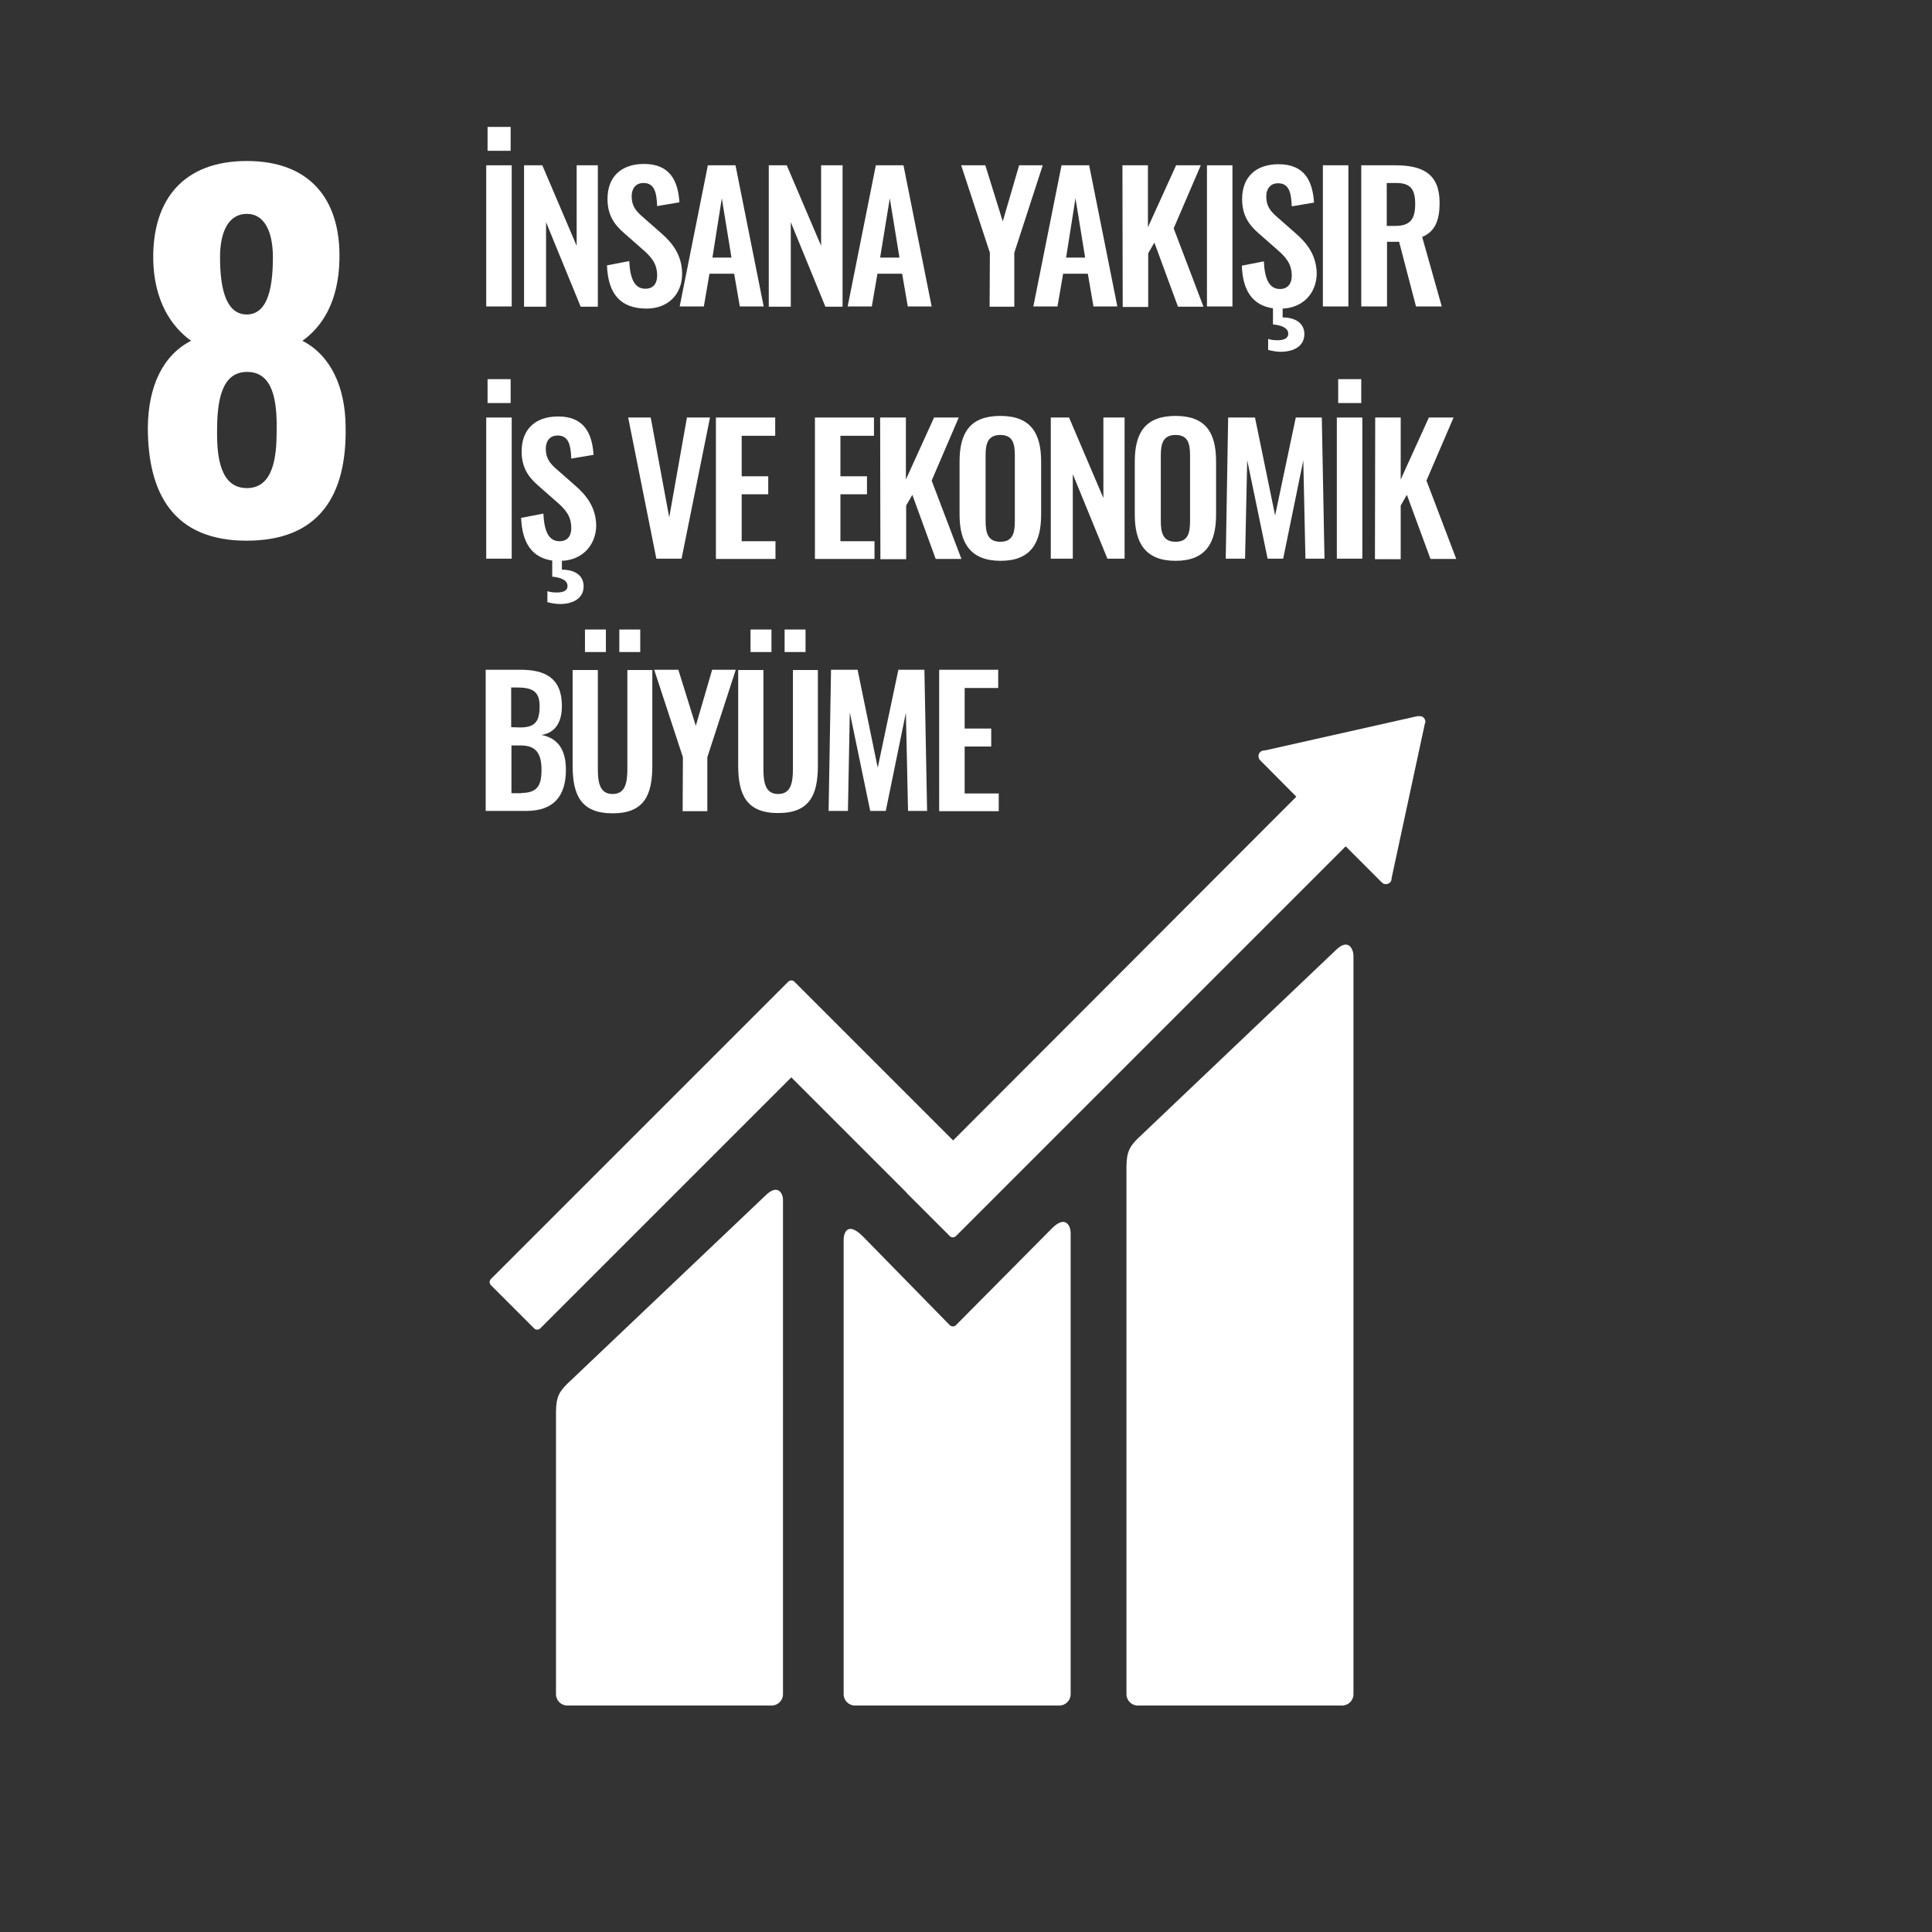 <?xml version="1.0" encoding="utf-8"?>
<!-- Generator: Adobe Illustrator 24.0.2, SVG Export Plug-In . SVG Version: 6.00 Build 0)  -->
<svg version="1.1" id="Capa_1" xmlns="http://www.w3.org/2000/svg" xmlns:xlink="http://www.w3.org/1999/xlink" x="0px" y="0px"
	 viewBox="0 0 720 720" style="enable-background:new 0 0 720 720;" xml:space="preserve">
<rect x="0" y="0" width="720" height="720" fill="#333333" stroke="none"/>
<style type="text/css">
	.st0{fill:none;}
	.st1{fill:#FFFFFF;}
</style>
<path class="st0" d="M-1.1-1.1h722.2v722.2H-1.1L-1.1-1.1z"/>
<g>
	<path class="st1" d="M55.1,159c0.2-14.8,5.4-26.5,16.1-32c-7.5-5.4-13.8-15-14.1-30.3C56.8,74,68.7,60,92,60s35,14.1,34.5,36.7
		c-0.3,15.5-6.3,25-13.8,30.3c10.5,5.4,16,17.2,16.1,32c0.5,25.2-9.5,42.5-36.9,42.5C64.8,201.5,55,184.1,55.1,159L55.1,159z
		 M103.1,160.7c0.2-11-1.2-22.1-11-22.1c-9.7,0-11.2,11.1-11.2,22.1C80.8,170,82,181.9,92,181.9S103.1,169.9,103.1,160.7
		L103.1,160.7z M101.7,95.9c0-9.5-3.1-16.2-9.7-16.2c-6.8,0-10,6.6-10,16.2c0,13.3,2.9,21.3,10,21.3
		C99,117.1,101.7,109.2,101.7,95.9z"/>
	<path class="st1" d="M181.2,61.6h9.5v52.6h-9.5V61.6z M181.7,47.3h8.6v8.9h-8.6V47.3z"/>
	<path class="st1" d="M195.4,61.6h6.7l12.8,30v-30h7.9v52.7h-6.4l-12.9-31.5v31.5h-8.2V61.6z"/>
	<path class="st1" d="M226.2,98.9l8.3-1.6c0.3,6.2,1.8,10.3,6,10.3c3.1,0,4.4-2.1,4.4-4.9c0-4.6-2.3-7.1-5.8-10.1l-6.6-5.8
		c-3.8-3.3-6.1-6.9-6.1-12.7c0-8.3,5.2-13,13.6-13c9.9,0,12.7,6.6,13.2,14.3l-8.3,1.4c-0.2-4.9-0.9-8.6-5.1-8.6
		c-2.9,0-4.4,2.1-4.4,4.9c0,3.6,1.5,5.5,4.3,7.9l6.6,5.8c4.3,3.7,7.9,8.3,7.9,15.3c0,7.6-5.3,12.9-13.2,12.9
		C231.1,115,226.6,109.4,226.2,98.9z"/>
	<path class="st1" d="M263.8,61.6h10.3l10.5,52.6h-8.9l-2.1-12.2h-9.2l-2.1,12.2h-9L263.8,61.6z M272.6,96L269,73.9L265.5,96H272.6z
		"/>
	<path class="st1" d="M286.5,61.6h6.7l12.8,30v-30h8v52.7h-6.4l-12.9-31.5v31.5h-8.2V61.6z"/>
	<path class="st1" d="M326.4,61.6h10.3l10.5,52.6h-8.9l-2.1-12.2h-9.2l-2.1,12.2h-9L326.4,61.6z M335.2,96l-3.6-22.1L328,96H335.2z"
		/>
	<path class="st1" d="M368.9,94.2l-10.7-32.6h9l6.5,20.9l6.1-20.9h8.8L378,94.2v20.1h-9.2L368.9,94.2z"/>
	<path class="st1" d="M395.6,61.6h10.3l10.5,52.6h-8.9l-2.1-12.2h-9.2l-2.1,12.2h-9L395.6,61.6z M404.4,96l-3.6-22.1L397.3,96H404.4
		z"/>
	<path class="st1" d="M418.3,61.6h9.5v23.1l10.5-23.1h9.2l-10.1,23.5l11.1,29.2H439l-8.8-23.9l-2.3,4v20h-9.5L418.3,61.6z"/>
	<path class="st1" d="M449.8,61.6h9.5v52.6h-9.5V61.6z"/>
	<path class="st1" d="M478,115v3.3c4.8,0,8.1,2.2,8.1,6.2c0,4.6-4.1,6.6-8.8,6.6c-1.6,0-3.2-0.3-4.7-0.7v-4.1
		c1.1,0.4,2.3,0.5,3.5,0.5c2.3,0,4-0.7,4-2.4c0-2.3-2.7-3.2-5.7-3.5v-6c-7.6-1.1-11.3-6.6-11.6-15.9l8.2-1.6
		c0.3,6.2,1.8,10.3,6,10.3c3,0,4.4-2.1,4.4-4.9c0-4.6-2.3-7.1-5.8-10.1l-6.6-5.8c-3.8-3.3-6.1-6.9-6.1-12.7c0-8.3,5.2-13,13.6-13
		c9.9,0,12.7,6.6,13.2,14.3l-8.3,1.4c-0.2-4.9-0.9-8.6-5.1-8.6c-2.9,0-4.4,2.1-4.4,4.9c0,3.6,1.5,5.5,4.3,7.9l6.6,5.8
		c4.3,3.7,7.9,8.3,7.9,15.3C490.5,109.4,485.5,114.7,478,115z"/>
	<path class="st1" d="M493,61.6h9.5v52.6H493V61.6z"/>
	<path class="st1" d="M507.3,61.6h12.7c10.5,0,16.5,3.4,16.5,14c0,6.3-1.6,10.7-6.5,12.7l7.3,25.9h-9.6l-6.3-24.1h-4.5v24.1h-9.6
		L507.3,61.6z M519.9,84.2c5.5,0,7.5-2.4,7.5-8.1c0-5.3-1.5-7.9-7-7.9h-3.6v16L519.9,84.2z"/>
	<path class="st1" d="M181.2,155.6h9.5v52.6h-9.5V155.6z M181.7,141.3h8.6v8.9h-8.6V141.3z"/>
	<path class="st1" d="M209.4,209v3.3c4.8,0,8.1,2.1,8.1,6.2c0,4.6-4.1,6.6-8.8,6.6c-1.6,0-3.2-0.3-4.7-0.7v-4.1
		c1.1,0.4,2.3,0.5,3.5,0.5c2.3,0,4-0.6,4-2.4c0-2.3-2.7-3.2-5.7-3.5v-6c-7.6-1.1-11.2-6.6-11.6-15.9l8.3-1.6
		c0.3,6.2,1.8,10.3,6,10.3c3.1,0,4.4-2.1,4.4-4.9c0-4.6-2.3-7.1-5.8-10.1l-6.6-5.8c-3.8-3.3-6.1-6.9-6.1-12.7c0-8.3,5.2-13,13.6-13
		c9.9,0,12.7,6.6,13.2,14.3l-8.3,1.4c-0.2-4.9-0.9-8.6-5.1-8.6c-2.9,0-4.4,2.1-4.4,4.9c0,3.6,1.5,5.5,4.3,7.9l6.6,5.8
		c4.3,3.7,7.9,8.3,7.9,15.3C221.9,203.4,216.9,208.7,209.4,209L209.4,209z"/>
	<path class="st1" d="M234.1,155.6h8.4l6.9,37.2l6.6-37.2h8.6l-10.6,52.6h-9.4L234.1,155.6z"/>
	<path class="st1" d="M266.8,155.6h22.1v6.8h-12.5v15.1h9.9v6.7h-9.9v17.5H289v6.6h-22.2L266.8,155.6z"/>
	<path class="st1" d="M303.6,155.6h22.1v6.8h-12.5v15.1h9.9v6.7h-9.9v17.5h12.7v6.6h-22.2V155.6z"/>
	<path class="st1" d="M328,155.6h9.6v23.1l10.5-23.1h9.2l-10.1,23.5l11.1,29.2h-9.6l-8.7-23.9l-2.3,4v20h-9.6L328,155.6z"/>
	<path class="st1" d="M357.6,191.8V172c0-10.7,3.9-17,15.2-17s15.2,6.4,15.2,17v19.8c0,10.6-3.9,17.2-15.1,17.2
		S357.6,202.4,357.6,191.8L357.6,191.8z M378.2,194v-24.2c0-4.4-0.7-7.7-5.4-7.7s-5.5,3.3-5.5,7.7V194c0,4.4,0.7,7.9,5.5,7.9
		S378.2,198.4,378.2,194L378.2,194z"/>
	<path class="st1" d="M391.7,155.6h6.7l12.8,30v-30h7.9v52.6h-6.4l-12.9-31.5v31.5h-8.2V155.6z"/>
	<path class="st1" d="M422.9,191.8V172c0-10.7,3.9-17,15.2-17s15.1,6.3,15.1,17v19.8c0,10.6-3.9,17.2-15.1,17.2
		S422.9,202.4,422.9,191.8L422.9,191.8z M443.5,194v-24.2c0-4.4-0.7-7.7-5.4-7.7s-5.5,3.3-5.5,7.7V194c0,4.4,0.7,7.9,5.5,7.9
		S443.5,198.4,443.5,194L443.5,194z"/>
	<path class="st1" d="M457.7,155.6h10l7.5,36.5l7.7-36.5h9.7l1,52.6h-7.1l-0.8-36.6l-7.5,36.6h-5.8l-7.6-36.7l-0.8,36.7h-7.2
		L457.7,155.6z"/>
	<path class="st1" d="M498.2,155.6h9.5v52.6h-9.5V155.6z M498.7,141.3h8.6v8.9h-8.6V141.3z"/>
	<path class="st1" d="M512.5,155.6h9.5v23.1l10.5-23.1h9.2l-10.1,23.5l11.1,29.2h-9.6l-8.8-23.9l-2.3,4v20h-9.6L512.5,155.6z"/>
	<path class="st1" d="M181,249.6h13c9.2,0,15.4,3.1,15.4,13.5c0,6.4-2.7,10-7.6,10.8c6.2,1.2,9.1,5.6,9.1,13
		c0,10.1-4.9,15.3-14.7,15.3H181L181,249.6z M193.9,271.1c5.7,0,7.2-2.5,7.2-7.9c0-5.6-2.7-7-8.6-7h-2v14.8L193.9,271.1z
		 M194.3,295.5c5.9,0,7.5-2.7,7.5-8.6c0-6.2-2.1-9.1-7.8-9.1h-3.4v17.8H194.3z"/>
	<path class="st1" d="M213.4,285.3v-35.6h9.4v36.7c0,5,0.6,9.5,5.5,9.5s5.5-4.5,5.5-9.5v-36.7h9.3v35.6c0,11-3,17.8-14.8,17.8
		S213.4,296.3,213.4,285.3L213.4,285.3z M218,234.6h7.8v8.4H218L218,234.6z M230.8,234.6h7.8v8.4h-7.8V234.6z"/>
	<path class="st1" d="M254.5,282.2l-10.7-32.6h9l6.5,20.9l6.1-20.9h8.8l-10.6,32.6v20.1h-9.2L254.5,282.2z"/>
	<path class="st1" d="M275.1,285.3v-35.6h9.4v36.7c0,5,0.6,9.5,5.5,9.5s5.5-4.5,5.5-9.5v-36.7h9.3v35.6c0,11-3.1,17.7-14.8,17.7
		S275.1,296.3,275.1,285.3L275.1,285.3z M279.7,234.6h7.8v8.4h-7.8V234.6z M292.4,234.6h7.8v8.4h-7.8V234.6z"/>
	<path class="st1" d="M309.7,249.6h9.9l7.5,36.5l7.7-36.5h9.7l1,52.6h-7.1l-0.8-36.6l-7.5,36.6h-5.8l-7.6-36.7l-0.7,36.7h-7.2
		L309.7,249.6z"/>
	<path class="st1" d="M349.9,249.6H372v6.8h-12.5v15.1h9.9v6.7h-9.9v17.5h12.7v6.6h-22.2V249.6z"/>
	<path class="st1" d="M497.7,354.2l-73.7,70.1c-2.8,2.8-4.2,4.8-4.2,10.5v196.6c0,2.3,1.9,4.2,4.2,4.2c0,0,0,0,0,0h76.2
		c2.3,0,4.2-1.9,4.2-4.2l0,0V356C504.3,353.7,502.5,349.4,497.7,354.2"/>
	<path class="st1" d="M285.2,445.6l-73.8,70.1c-2.8,2.8-4.2,4.8-4.2,10.5v105.2c0,2.3,1.9,4.2,4.2,4.2h76.2c2.3,0,4.2-1.9,4.2-4.2
		V447.3C291.9,445,290,440.8,285.2,445.6"/>
	<path class="st1" d="M531.2,269.1c0-0.6-0.2-1.2-0.6-1.6c-0.4-0.4-0.9-0.6-1.4-0.6h-0.4h-0.6l-56.5,12.7l-1,0.1
		c-0.4,0.1-0.8,0.3-1.1,0.6c-0.8,0.8-0.8,2.2,0,3l0.6,0.6l12.9,13L355.2,425l-59.1-59.1c-0.6-0.7-1.7-0.7-2.4,0c0,0,0,0,0,0l-16,16
		l0,0L183,476.6c-0.7,0.7-0.7,1.7,0,2.4l16,16c0.6,0.7,1.7,0.7,2.4,0c0,0,0,0,0,0l93.5-93.5l42.9,42.9c0,0.1,0.1,0.1,0.1,0.2l16,16
		c0.6,0.7,1.7,0.7,2.4,0c0,0,0,0,0,0l145.2-145.2l13.5,13.5c0.8,0.8,2.1,0.8,3,0c0,0,0,0,0,0c0.4-0.4,0.6-0.9,0.6-1.4v-0.2
		l12.4-57.6L531.2,269.1z"/>
	<path class="st1" d="M391.9,457.9l-35.7,36c-0.7,0.6-1.7,0.5-2.3-0.1l-32.3-33c-5.9-5.9-7.2-1.1-7.2,1.2v169.4
		c0,2.3,1.9,4.2,4.2,4.2h0h76.2c2.3,0,4.2-1.9,4.2-4.2V459.2C398.9,456.9,397.1,452.6,391.9,457.9"/>
</g>
</svg>
